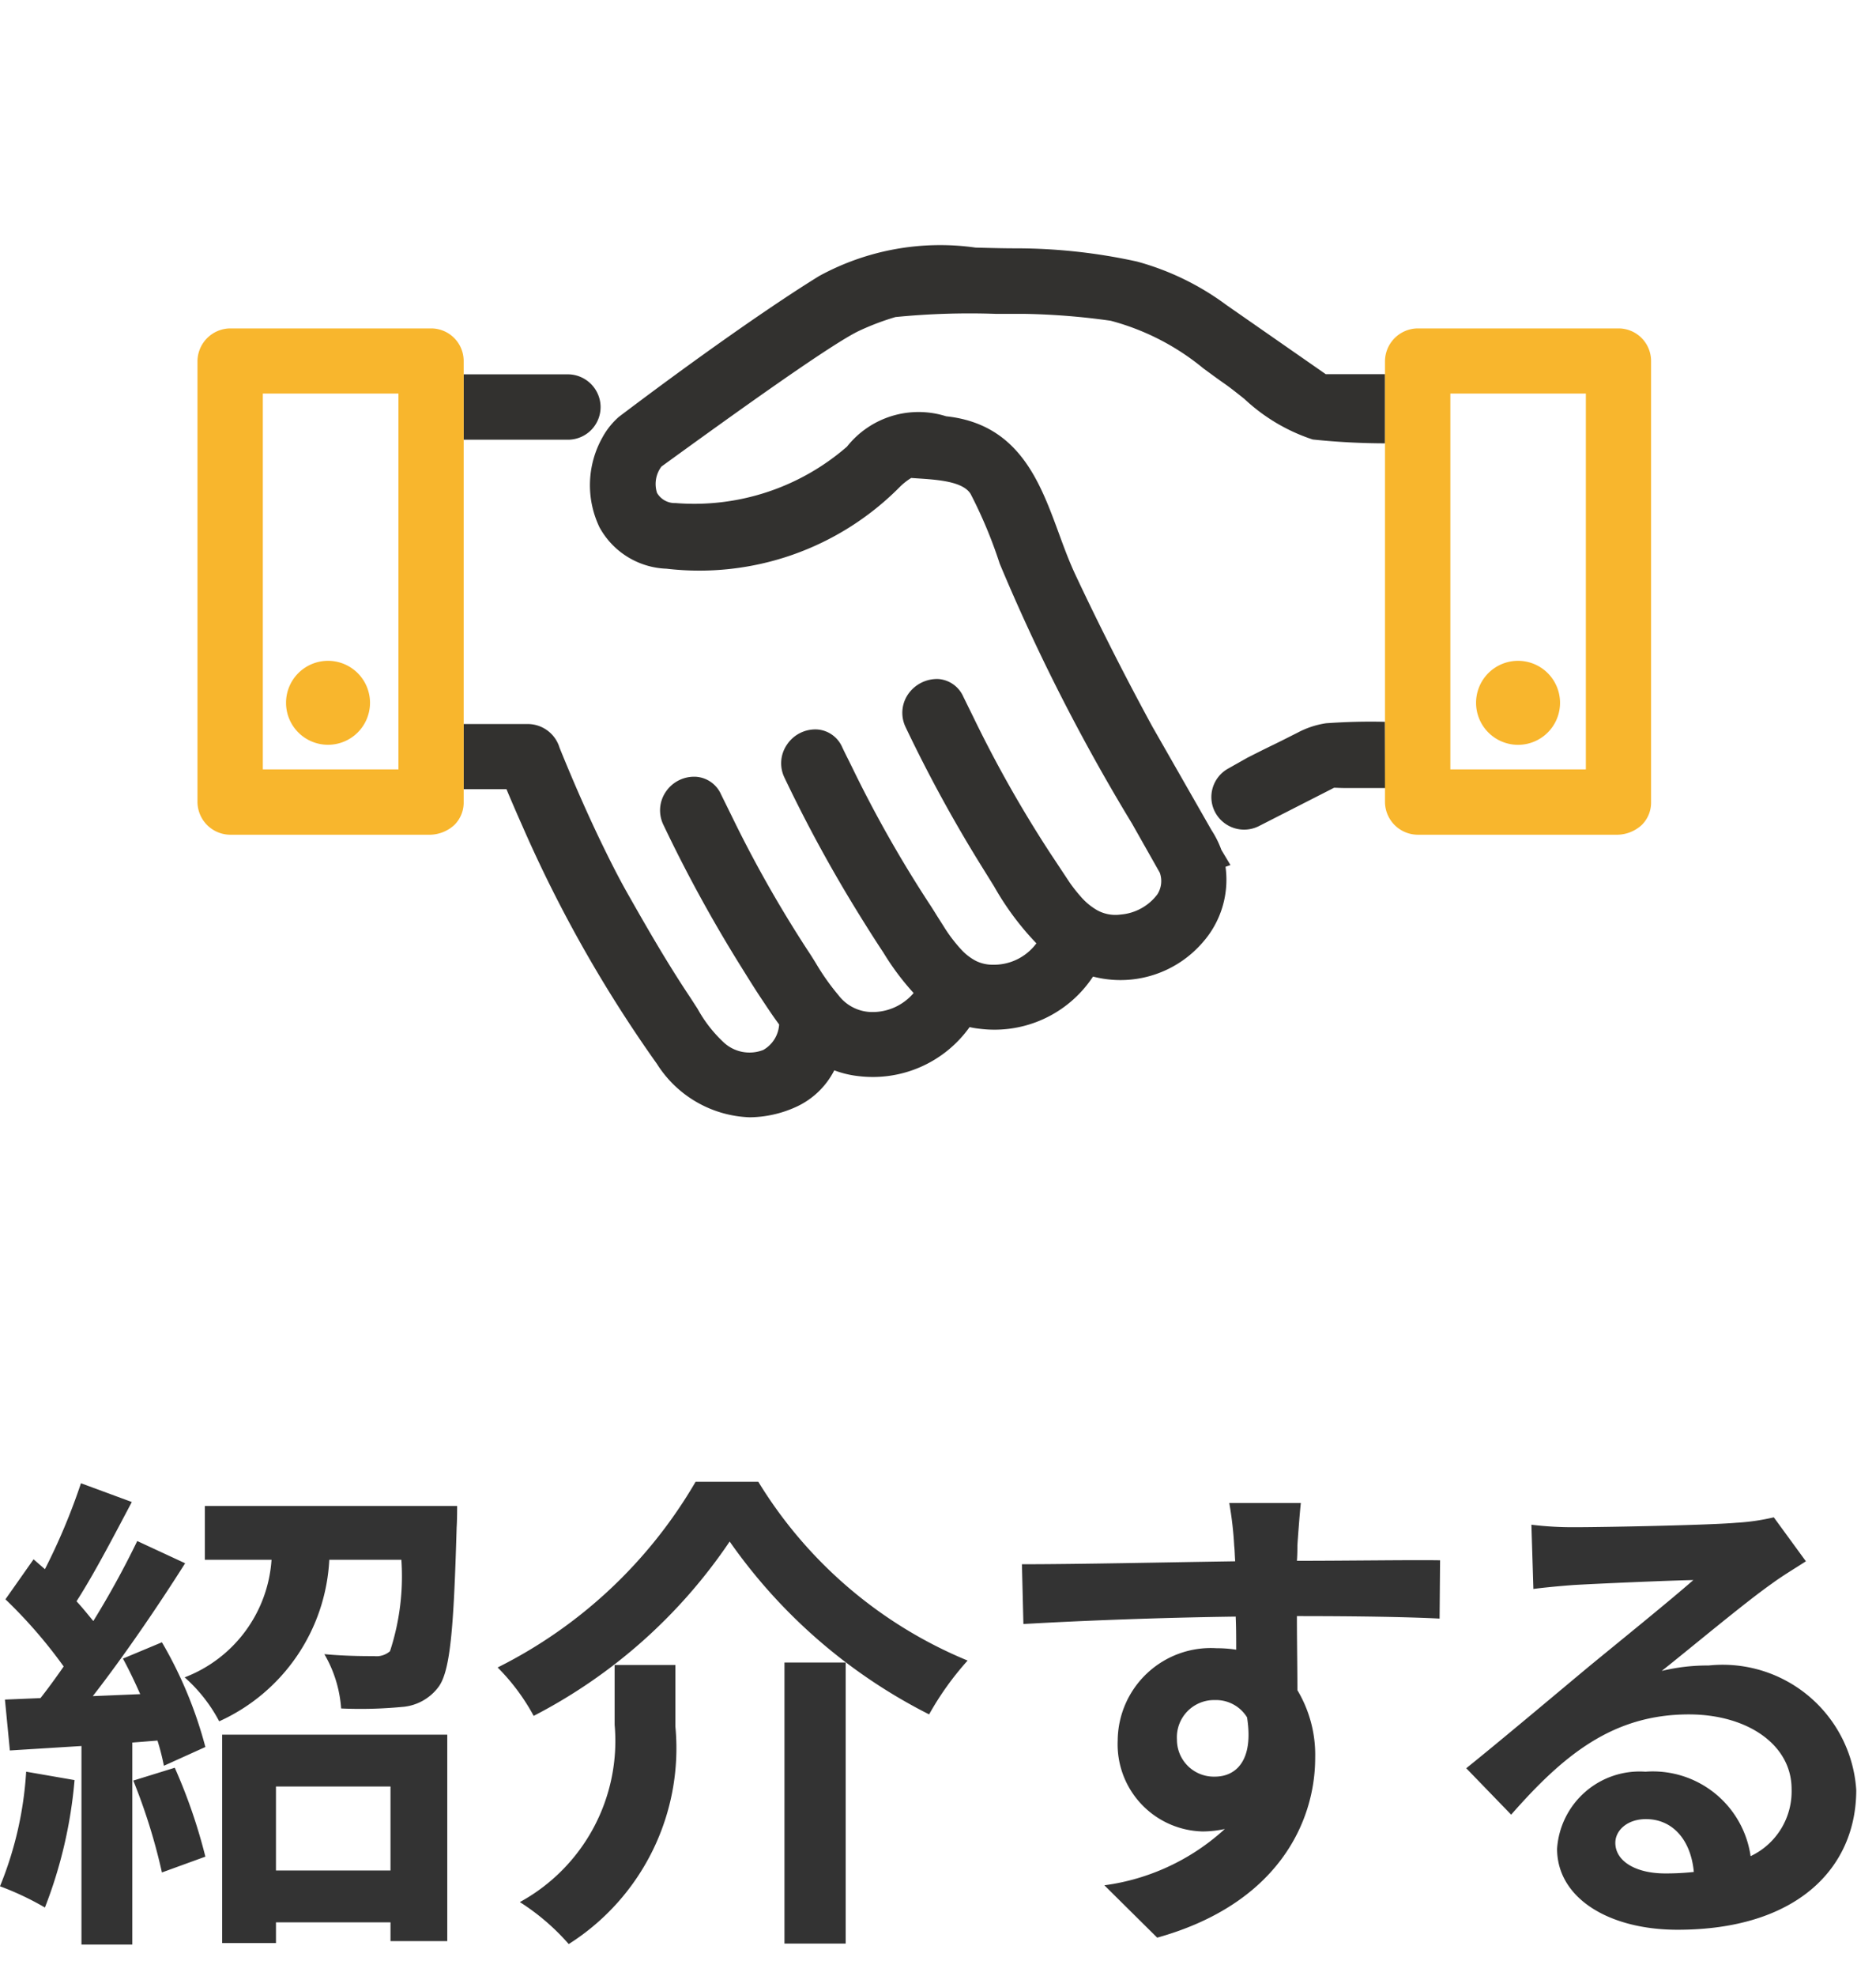 <svg xmlns="http://www.w3.org/2000/svg" width="38" height="40" viewBox="0 0 38 40">
  <g id="icon_footer_syoukai" transform="translate(-309 -735)">
    <g id="グループ_1580" data-name="グループ 1580" transform="translate(267.971 803.94)">
      <g id="グループ_1580-2" data-name="グループ 1580">
        <path id="パス_1" data-name="パス 1" d="M48.524-54.711a.851.851,0,0,1-.851.85.85.85,0,0,1-.85-.85.85.85,0,0,1,.85-.85A.851.851,0,0,1,48.524-54.711Z" fill="#f8b62d"/>
        <path id="パス_2" data-name="パス 2" d="M72.629-54.711a.851.851,0,0,1-.851.851.851.851,0,0,1-.85-.851.85.85,0,0,1,.85-.85A.851.851,0,0,1,72.629-54.711Z" fill="#f8b62d"/>
        <path id="パス_2797" data-name="パス 2797" d="M50.421-60.038h2.138a.661.661,0,0,0,.635-.686.666.666,0,0,0-.648-.637H50.421Zm0,7.076h.867c.106.253.215.505.326.754A26.82,26.82,0,0,0,54.336-47.4a2.317,2.317,0,0,0,1.877,1.081,2.314,2.314,0,0,0,.934-.207,1.623,1.623,0,0,0,.781-.744,2,2,0,0,0,.488.117,2.408,2.408,0,0,0,2.253-.992,1.718,1.718,0,0,0,.2.033,2.39,2.39,0,0,0,2.3-1.056c.061.015.122.029.183.039a2.2,2.2,0,0,0,2.037-.729,1.914,1.914,0,0,0,.464-1.533l.1-.035-.184-.307a1.947,1.947,0,0,0-.2-.4l-1.2-2.1c-.554-1.018-1.08-2.055-1.562-3.082-.127-.273-.233-.561-.337-.846-.379-1.029-.808-2.195-2.277-2.351a1.85,1.85,0,0,0-2.008.615,4.716,4.716,0,0,1-3.472,1.142.415.415,0,0,1-.376-.207.589.589,0,0,1,.09-.532c1.579-1.146,3.445-2.481,4-2.746a5.236,5.236,0,0,1,.741-.281,15.27,15.27,0,0,1,2.046-.064H61.8a14.088,14.088,0,0,1,1.727.139,4.941,4.941,0,0,1,1.878.965c.137.1.279.206.436.315.116.081.249.188.391.3a3.721,3.721,0,0,0,1.387.824,14.3,14.3,0,0,0,1.465.078v-1.4h-1.2l-2.012-1.4a5.434,5.434,0,0,0-1.814-.881,11.459,11.459,0,0,0-2.438-.267c-.3,0-.575-.009-.83-.015a5.115,5.115,0,0,0-3.166.574c-.955.588-2.466,1.648-4.057,2.851a1.516,1.516,0,0,0-.33.409,1.974,1.974,0,0,0-.065,1.828,1.612,1.612,0,0,0,1.357.839,5.713,5.713,0,0,0,4.722-1.651,1.268,1.268,0,0,1,.235-.186l.134.009c.407.027.915.061,1.07.315a9.348,9.348,0,0,1,.589,1.411,39.456,39.456,0,0,0,2.681,5.264l.561.992a.5.5,0,0,1-.049.44,1.035,1.035,0,0,1-.744.408.766.766,0,0,1-.474-.087,1.285,1.285,0,0,1-.328-.27,3.153,3.153,0,0,1-.236-.3L62.3-51.67a24.755,24.755,0,0,1-1.549-2.739l-.209-.425a.6.6,0,0,0-.5-.358.712.712,0,0,0-.617.305.665.665,0,0,0-.051.671,28.82,28.82,0,0,0,1.572,2.869l.219.353a5.736,5.736,0,0,0,.857,1.153,1.07,1.07,0,0,1-.883.433.761.761,0,0,1-.347-.08,1.094,1.094,0,0,1-.281-.215,3.054,3.054,0,0,1-.372-.49l-.119-.187c-.059-.095-.116-.187-.172-.271a24.883,24.883,0,0,1-1.55-2.736l-.072-.146c-.047-.093-.093-.185-.138-.281a.6.6,0,0,0-.5-.357.691.691,0,0,0-.617.305.665.665,0,0,0-.052.67,28.73,28.73,0,0,0,1.514,2.774c.162.262.327.523.491.77a5.253,5.253,0,0,0,.611.817,1.089,1.089,0,0,1-.84.385.86.86,0,0,1-.679-.337,4.748,4.748,0,0,1-.461-.652c-.055-.089-.109-.176-.161-.253a24.841,24.841,0,0,1-1.549-2.737l-.21-.426a.6.6,0,0,0-.5-.358.692.692,0,0,0-.617.3.667.667,0,0,0-.052.671A28.82,28.82,0,0,0,56.02-49.4c.151.242.3.485.46.722.108.163.216.325.331.48a.636.636,0,0,1-.322.516.767.767,0,0,1-.819-.171,2.707,2.707,0,0,1-.51-.661l-.146-.226c-.463-.691-.881-1.419-1.237-2.047-.2-.348-.377-.7-.552-1.06-.284-.586-.57-1.235-.862-1.955a.673.673,0,0,0-.636-.479H50.421Zm18.662-1.364c-.389-.01-.785,0-1.193.029a1.783,1.783,0,0,0-.572.188c-.383.194-.443.222-.5.25s-.122.057-.522.26l-.381.215a.661.661,0,0,0-.321.393.655.655,0,0,0,.051.5.665.665,0,0,0,.877.28l1.53-.78c.052,0,.127.006.236.006h.8Z" fill="#32312f"/>
      </g>
      <path id="パス_2798" data-name="パス 2798" d="M69.083-52.7a.668.668,0,0,0,.662.66H73.8a.747.747,0,0,0,.487-.2.637.637,0,0,0,.186-.459v-8.934a.66.66,0,0,0-.655-.658H69.741a.67.67,0,0,0-.658.661Zm1.324-.663v-7.609h2.745v7.609Z" fill="#f8b62d"/>
      <path id="パス_2799" data-name="パス 2799" d="M45.029-52.7a.668.668,0,0,0,.662.66h4.057a.747.747,0,0,0,.487-.2.637.637,0,0,0,.186-.459v-8.934a.66.66,0,0,0-.655-.658H45.687a.67.67,0,0,0-.658.661Zm1.324-.663v-7.609H49.1v7.609Z" fill="#f8b62d"/>
    </g>
    <path id="パス_2800" data-name="パス 2800" d="M-19.29-2.62A7.271,7.271,0,0,1-19.82-.3a5.878,5.878,0,0,1,.91.43,9.246,9.246,0,0,0,.6-2.58Zm2.17.18a11.832,11.832,0,0,1,.58,1.86l.88-.32a11.025,11.025,0,0,0-.62-1.8Zm-.21-2.47c.12.22.24.47.35.72l-.96.04c.63-.81,1.32-1.82,1.87-2.69l-.97-.45a18.135,18.135,0,0,1-.89,1.62c-.1-.12-.21-.26-.34-.4.36-.56.76-1.33,1.12-2.01l-1.03-.38a12.677,12.677,0,0,1-.73,1.74l-.23-.2-.57.81a9.813,9.813,0,0,1,1.18,1.36c-.16.23-.32.45-.47.64l-.72.03.1,1.03,1.45-.09V.88h1.03V-3.21l.51-.04a4.8,4.8,0,0,1,.13.51l.84-.38a8.477,8.477,0,0,0-.88-2.12Zm5.42,2.59v1.7h-2.32v-1.7ZM-15.32.85h1.09V.43h2.32V.81h1.15V-3.37h-4.56ZM-15.67-8v1.09h1.35a2.745,2.745,0,0,1-1.76,2.38,3.131,3.131,0,0,1,.7.89,3.8,3.8,0,0,0,2.23-3.27h1.46a4.868,4.868,0,0,1-.23,1.85.413.413,0,0,1-.32.1c-.19,0-.59,0-1.01-.04a2.527,2.527,0,0,1,.34,1.1,8.864,8.864,0,0,0,1.22-.03,1.012,1.012,0,0,0,.74-.39c.25-.31.32-1.17.38-3.25.01-.14.01-.43.01-.43Zm10.63.72A10.96,10.96,0,0,0-1-3.78,6.009,6.009,0,0,1-.22-4.87,8.981,8.981,0,0,1-4.46-8.49H-5.73A9.6,9.6,0,0,1-9.74-4.73a4.236,4.236,0,0,1,.73.98A10.708,10.708,0,0,0-5.04-7.28Zm1.11,2.45V.86h1.24V-4.83Zm-3.44.05v1.21A3.718,3.718,0,0,1-9.29.02,4.57,4.57,0,0,1-8.3.87,4.692,4.692,0,0,0-6.14-3.54V-4.78ZM6.53-8.06H5.08a7.257,7.257,0,0,1,.1.87c.01.08.01.18.02.31-1.36.02-3.18.06-4.32.06L.91-5.61c1.23-.07,2.79-.13,4.3-.15.01.22.01.45.01.67a2.6,2.6,0,0,0-.4-.03,1.886,1.886,0,0,0-2,1.87A1.764,1.764,0,0,0,4.54-1.41a2.138,2.138,0,0,0,.45-.05A4.494,4.494,0,0,1,2.55-.32L3.62.74C6.06.06,6.82-1.6,6.82-2.9a2.545,2.545,0,0,0-.36-1.37c0-.44-.01-.99-.01-1.5,1.36,0,2.29.02,2.89.05L9.35-6.9c-.52-.01-1.89.01-2.9.01.01-.12.01-.23.01-.31C6.47-7.36,6.51-7.9,6.53-8.06ZM4.02-3.27a.753.753,0,0,1,.77-.8.737.737,0,0,1,.65.35c.14.88-.23,1.2-.65,1.2A.747.747,0,0,1,4.02-3.27ZM12.9-1.18c0-.25.24-.48.62-.48.54,0,.91.42.97,1.07a5.221,5.221,0,0,1-.58.03C13.31-.56,12.9-.81,12.9-1.18ZM11.2-7.62l.04,1.3c.23-.03.55-.06.82-.08.53-.03,1.91-.09,2.42-.1-.49.43-1.53,1.27-2.09,1.73-.59.49-1.8,1.51-2.51,2.08l.91.94c1.07-1.22,2.07-2.03,3.6-2.03,1.18,0,2.08.61,2.08,1.51a1.449,1.449,0,0,1-.83,1.36,2,2,0,0,0-2.13-1.71,1.676,1.676,0,0,0-1.79,1.56c0,1,1.05,1.64,2.44,1.64,2.42,0,3.62-1.25,3.62-2.83a2.711,2.711,0,0,0-2.99-2.52,3.906,3.906,0,0,0-.95.11c.63-.5,1.68-1.38,2.22-1.76.23-.17.47-.31.7-.46l-.65-.89a4.369,4.369,0,0,1-.76.11c-.57.05-2.71.09-3.24.09A6.939,6.939,0,0,1,11.2-7.62Z" transform="translate(328.82 773.49)" fill="#333"/>
    <rect id="長方形_2281" data-name="長方形 2281" width="38" height="40" transform="translate(309 735)" fill="none" opacity="0.62"/>
  </g>
</svg>
